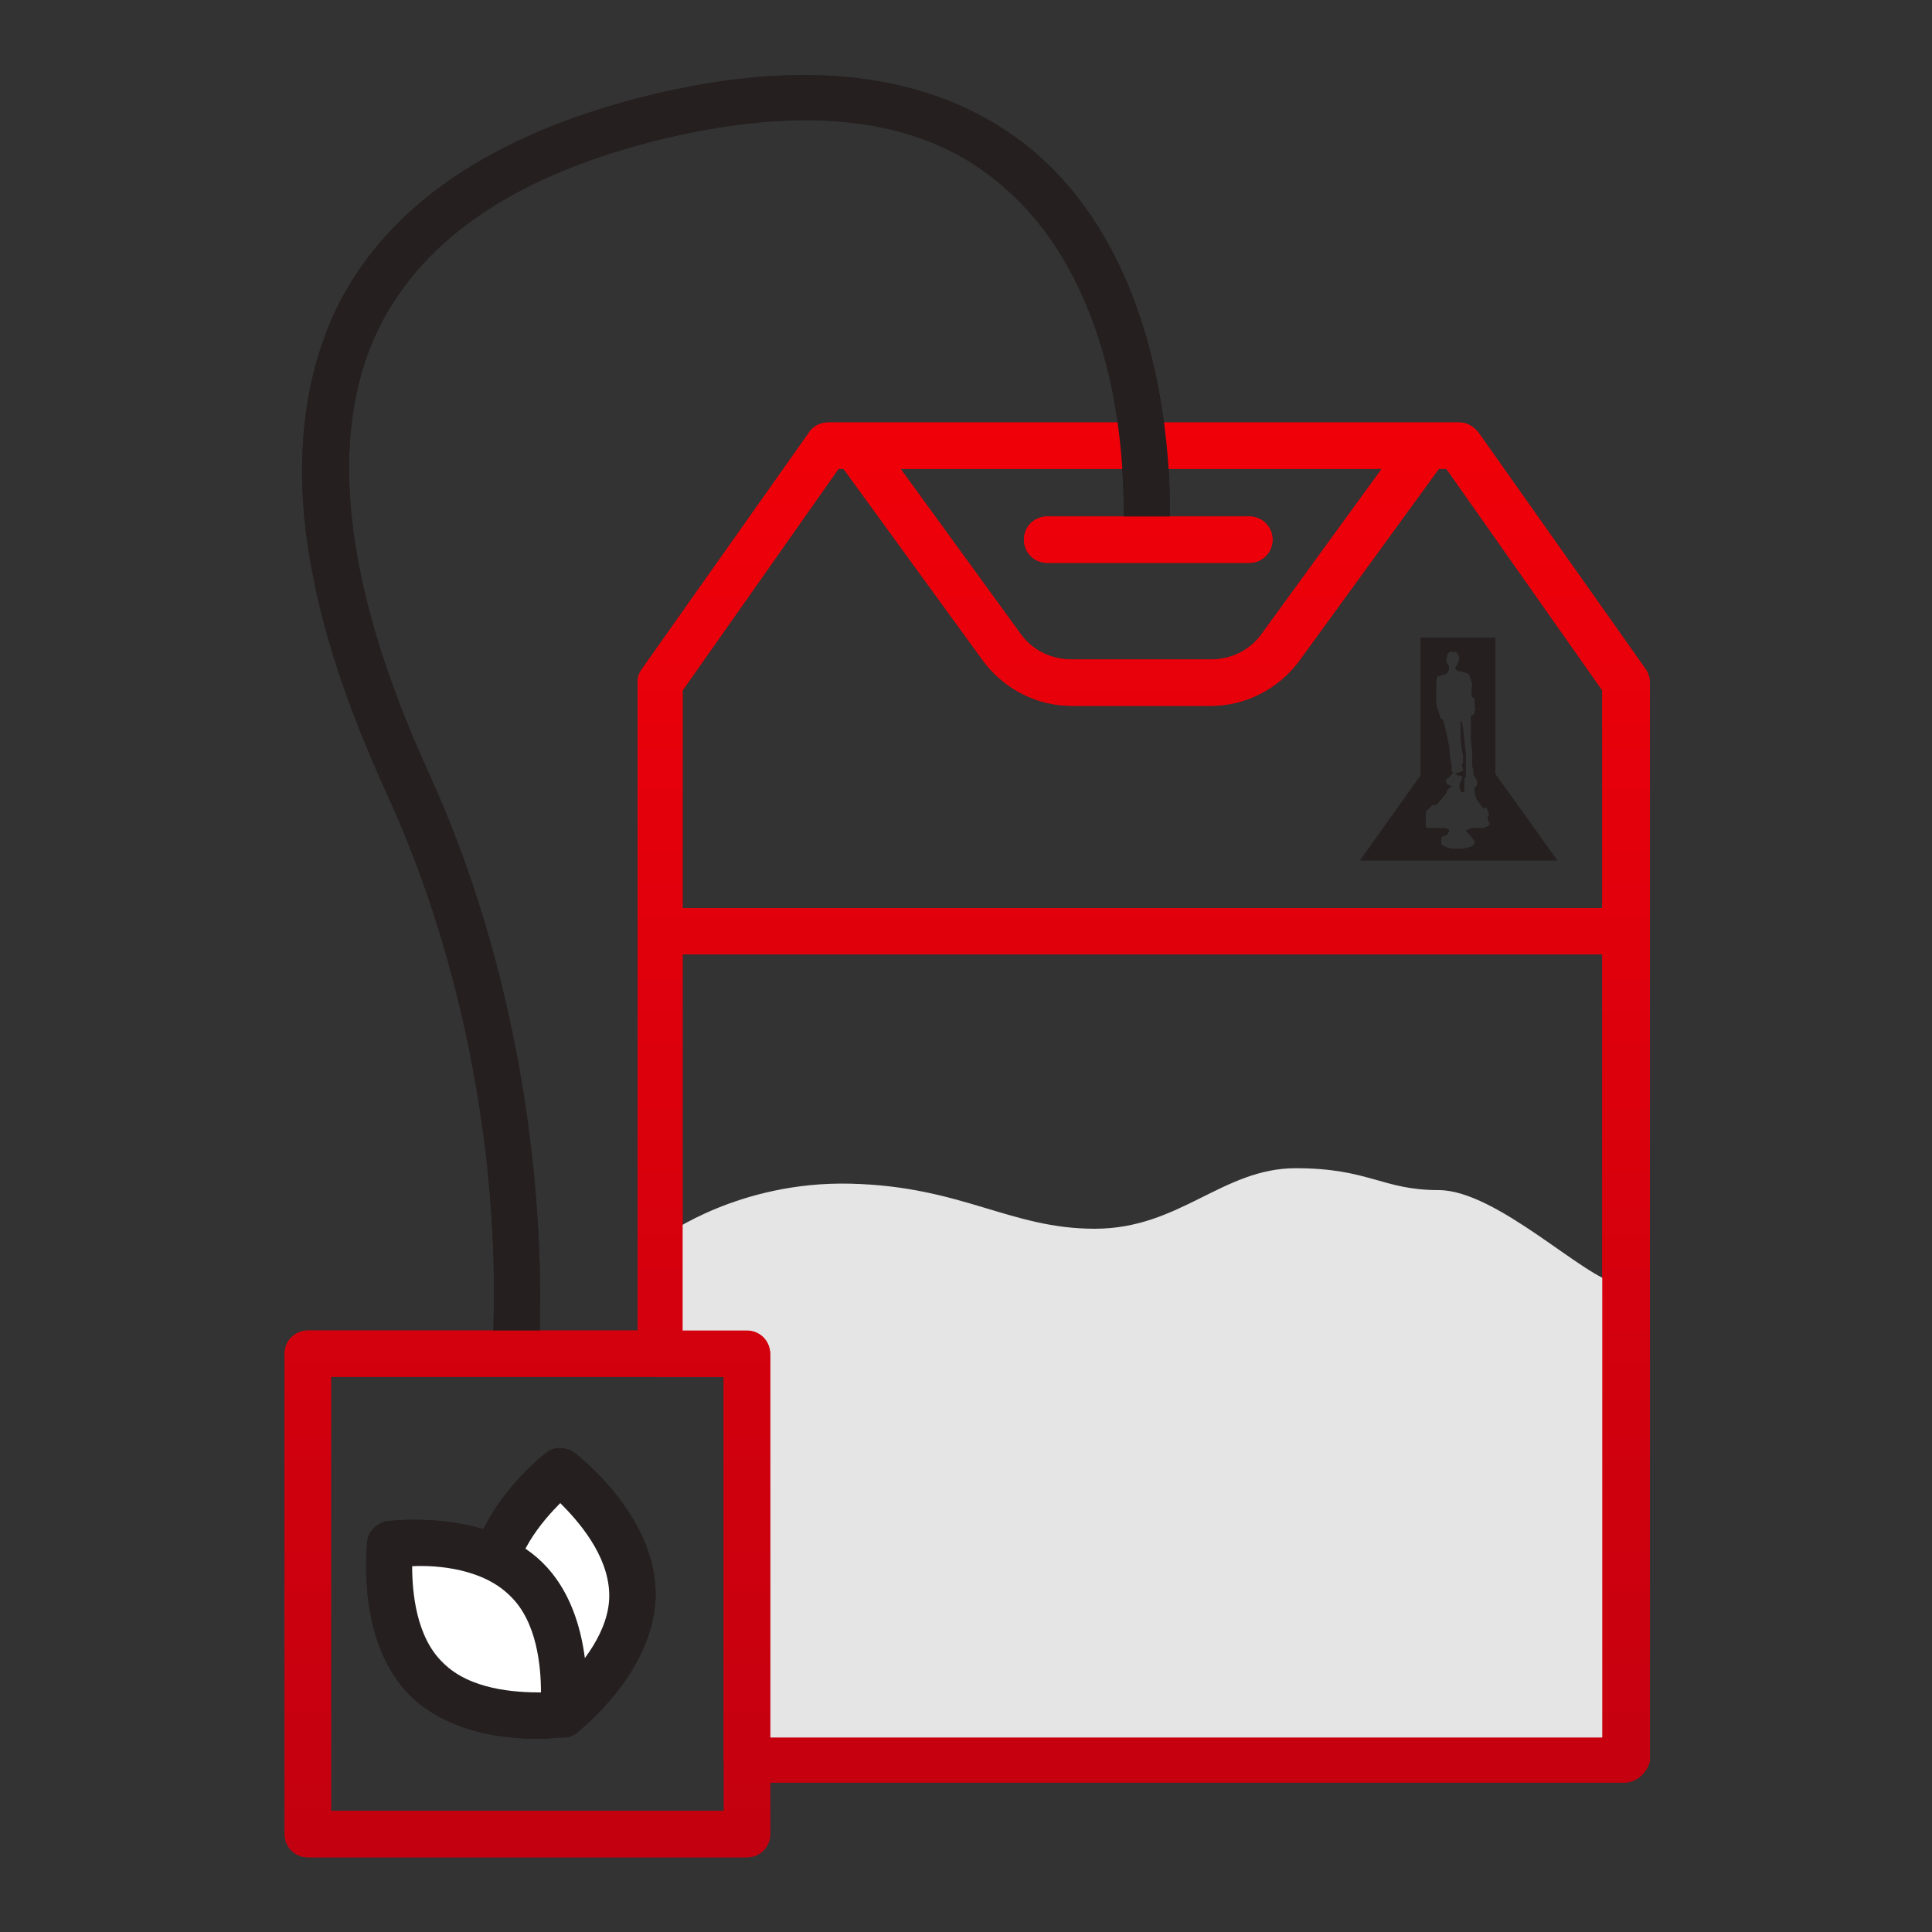 <?xml version="1.0" encoding="utf-8"?>
<!-- Generator: Adobe Illustrator 25.0.1, SVG Export Plug-In . SVG Version: 6.00 Build 0)  -->
<svg version="1.1" id="Layer_1" xmlns="http://www.w3.org/2000/svg" xmlns:xlink="http://www.w3.org/1999/xlink" x="0px" y="0px"
	 viewBox="0 0 150 150" style="enable-background:new 0 0 150 150;" xml:space="preserve">
<rect x="0" y="0" width="150" height="150" fill="#333333" stroke="none"/>
<style type="text/css">
	.st0{fill:#FFFFFF;}
	.st1{fill:#251F20;}
	.st2{fill:url(#SVGID_1_);}
	.st3{fill:url(#SVGID_2_);}
	.st4{fill:url(#SVGID_3_);}
	.st5{fill:url(#SVGID_4_);}
	.st6{fill:url(#SVGID_5_);}
	.st7{fill-rule:evenodd;clip-rule:evenodd;fill:#251F20;}
	.st8{fill:#E5E5E5;}
	.st9{fill:url(#SVGID_6_);}
	.st10{fill:url(#SVGID_7_);}
	.st11{fill:url(#SVGID_8_);}
	.st12{fill:url(#SVGID_9_);}
	.st13{fill:url(#SVGID_10_);}
</style>
<g>
	<g>
		<g>
			<path class="st0" d="M49.1,123.7c0,5.2-5.4,9.5-5.4,9.5s-5.5-4.2-5.6-9.3s5.4-9.5,5.4-9.5S49,118.5,49.1,123.7z"/>
			<path class="st1" d="M43.7,134.9c-0.4,0-0.8-0.1-1.1-0.4c-0.3-0.2-6.2-4.8-6.3-10.8c-0.1-6,5.8-10.7,6.1-10.9
				c0.6-0.5,1.5-0.5,2.2,0c0.3,0.2,6.2,4.8,6.3,10.8l0,0c0.1,6-5.8,10.7-6.1,10.9C44.4,134.8,44.1,134.9,43.7,134.9z M43.5,116.7
				c-1.4,1.4-3.7,4.1-3.6,7c0,2.9,2.3,5.6,3.8,7c1.4-1.4,3.7-4.1,3.6-7l0,0C47.2,120.7,44.9,118.1,43.5,116.7z"/>
		</g>
		<g>
			<path class="st0" d="M40.9,122.5c3.7,3.6,2.9,10.5,2.9,10.5s-6.8,1-10.6-2.7c-3.7-3.6-2.9-10.5-2.9-10.5S37.2,118.9,40.9,122.5z"
				/>
			<path class="st1" d="M41.7,135c-2.6,0-6.9-0.5-9.8-3.3c-4.3-4.2-3.4-11.7-3.4-12c0.1-0.8,0.7-1.4,1.5-1.6c0.3,0,7.8-1,12.1,3.2h0
				c4.3,4.2,3.4,11.7,3.4,12c-0.1,0.8-0.7,1.4-1.5,1.6C43.9,134.8,43,135,41.7,135z M43.7,133L43.7,133L43.7,133z M32,121.6
				c0,2,0.3,5.5,2.4,7.5c2.1,2.1,5.6,2.3,7.6,2.3c0-2-0.3-5.5-2.4-7.5c0,0,0,0,0,0C37.5,121.8,34,121.5,32,121.6z"/>
		</g>
	</g>
	<linearGradient id="SVGID_1_" gradientUnits="userSpaceOnUse" x1="89.017" y1="-4.295" x2="89.017" y2="173.775">
		<stop  offset="0" style="stop-color:#FF0007"/>
		<stop  offset="1" style="stop-color:#B70011"/>
	</linearGradient>
	<path class="st2" d="M126.1,74.1H51.9c-1,0-1.8-0.8-1.8-1.8s0.8-1.8,1.8-1.8h74.2c1,0,1.8,0.8,1.8,1.8S127.1,74.1,126.1,74.1z"/>
	<linearGradient id="SVGID_2_" gradientUnits="userSpaceOnUse" x1="88.62" y1="-4.295" x2="88.62" y2="173.775">
		<stop  offset="0" style="stop-color:#FF0007"/>
		<stop  offset="1" style="stop-color:#B70011"/>
	</linearGradient>
	<path class="st3" d="M94,54.8H83.2c-2.7,0-5.2-1.3-6.8-3.4L65.2,36c-0.6-0.8-0.4-1.9,0.4-2.5c0.8-0.6,1.9-0.4,2.5,0.4l11.2,15.4
		c0.9,1.2,2.3,1.9,3.9,1.9H94c1.6,0,3-0.7,3.9-1.9l11.2-15.4c0.6-0.8,1.7-1,2.5-0.4c0.8,0.6,1,1.7,0.4,2.5l-11.2,15.4
		C99.2,53.5,96.7,54.8,94,54.8z"/>
	<linearGradient id="SVGID_3_" gradientUnits="userSpaceOnUse" x1="88.699" y1="-4.295" x2="88.699" y2="173.775">
		<stop  offset="0" style="stop-color:#FF0007"/>
		<stop  offset="1" style="stop-color:#B70011"/>
	</linearGradient>
	<path class="st4" d="M126.1,138.4H58c-1,0-1.8-0.8-1.8-1.8v-29.7h-4.9c-1,0-1.8-0.8-1.8-1.8V53c0-0.4,0.1-0.7,0.3-1l13-18.4
		c0.3-0.5,0.9-0.8,1.5-0.8h49c0.6,0,1.1,0.3,1.5,0.8l13,18.4c0.2,0.3,0.3,0.7,0.3,1v83.7C127.9,137.6,127.1,138.4,126.1,138.4z
		 M59.8,134.9h64.6V53.6l-12.1-17.2H65.1L53,53.6v49.8H58c1,0,1.8,0.8,1.8,1.8V134.9z"/>
	<path class="st1" d="M40.1,105.2C40.1,105.2,40.1,105.2,40.1,105.2c-1,0-1.8-0.9-1.8-1.8c0.5-14-2.5-29.1-8.1-41.4
		c-1.9-4.2-4.6-10.5-5.9-17.3c-1.6-8-0.9-15,1.8-20.7c3.9-8,12.1-13.6,24.3-16.6c12.7-3.1,22.7-1.6,29.8,4.3
		c11.8,10,10.6,29,10.6,29.8c-0.1,1-0.9,1.7-1.9,1.7c-1-0.1-1.7-0.9-1.7-1.9l0,0c0,0,0.3-4.6-0.7-10.2c-0.9-5-3.2-12-8.6-16.6
		C71.9,9.2,63,8,51.4,10.8c-11.1,2.7-18.5,7.6-22,14.7c-6.1,12.5,1.6,29.4,4.1,35c5.8,12.8,8.8,28.5,8.4,43
		C41.9,104.4,41.1,105.2,40.1,105.2z"/>
	<linearGradient id="SVGID_4_" gradientUnits="userSpaceOnUse" x1="89.15" y1="-4.295" x2="89.15" y2="173.775">
		<stop  offset="0" style="stop-color:#FF0007"/>
		<stop  offset="1" style="stop-color:#B70011"/>
	</linearGradient>
	<path class="st5" d="M97,43.7H81.3c-1,0-1.8-0.8-1.8-1.8c0-1,0.8-1.8,1.8-1.8H97c1,0,1.8,0.8,1.8,1.8C98.8,42.9,98,43.7,97,43.7z"
		/>
	<linearGradient id="SVGID_5_" gradientUnits="userSpaceOnUse" x1="40.924" y1="-4.295" x2="40.924" y2="173.775">
		<stop  offset="0" style="stop-color:#FF0007"/>
		<stop  offset="1" style="stop-color:#B70011"/>
	</linearGradient>
	<path class="st6" d="M58,144.2H23.9c-1,0-1.8-0.8-1.8-1.8v-37.3c0-1,0.8-1.8,1.8-1.8H58c1,0,1.8,0.8,1.8,1.8v37.3
		C59.8,143.4,59,144.2,58,144.2z M25.7,140.6h30.5v-33.7H25.7V140.6z"/>
	<g>
		<path class="st7" d="M113.8,60.2C113.8,60.1,113.8,60.1,113.8,60.2c0-0.1,0-0.1,0-0.1c0,0,0-0.3,0-0.4c0,0,0,0,0-0.1
			c0-0.2,0-0.4,0-0.6c0-0.2,0-0.3,0-0.5c0-0.1-0.1-0.7-0.1-0.9c0-0.2-0.1-0.7-0.1-0.9c0-0.1-0.1-0.5-0.1-0.6c0-0.1-0.1-0.1-0.1,0
			c0,0,0,0.3,0,0.7c0,0.1,0,0.3,0,0.4c0,0.4,0.1,0.8,0.1,0.9c0,0.2,0.1,0.5,0.1,0.7c0,0.2,0,0.4,0,0.5c0,0-0.1,0-0.1,0.1
			c0,0.1,0.1,0.2,0.1,0.3c0,0.1,0,0.2-0.1,0.2c-0.1,0-0.2,0.1-0.3,0.1c-0.1,0-0.2,0.1-0.2,0.1s0.2,0.1,0.2,0.1c0.1,0,0.2,0,0.2,0
			c0.1,0.1,0.2,0.1,0.1,0.3c0,0.1-0.1,0.1-0.1,0.2c0,0,0,0,0,0c-0.1,0.2-0.1,0.5,0,0.7c0,0,0.1,0.1,0.1,0.1c0,0,0.1,0,0.1,0
			c0.1,0,0.1-0.3,0.1-0.4c0-0.1,0-0.1,0-0.2c0-0.1,0-0.4,0-0.5c0-0.1,0-0.1,0-0.1C113.9,60.5,113.8,60.3,113.8,60.2z"/>
		<path class="st7" d="M116.1,60.1V49.5h-5.8v10.7l-4.7,6.6h15.3L116.1,60.1z M115.6,64.1c-0.1,0.1-0.3,0.1-0.4,0.2
			c-0.2,0-0.8,0-0.9,0c-0.1,0-0.5,0.2-0.5,0.2c0,0,0,0,0,0c0,0,0.2,0.2,0.3,0.3c0.1,0.1,0.3,0.4,0.4,0.5c0,0.1,0,0.2-0.1,0.3
			c-0.1,0.1-0.2,0.2-0.4,0.2c-0.1,0-0.3,0.1-0.4,0.1c-0.1,0-0.2,0-0.4,0c0,0-0.1,0-0.1,0c-0.1,0-0.3,0-0.3,0c-0.3,0-0.7-0.2-0.7-0.2
			c-0.1-0.1-0.2-0.1-0.2-0.2c0-0.1,0-0.3,0-0.4c0-0.1,0.1-0.2,0.2-0.2c0.1,0,0.3-0.1,0.3-0.2c0,0,0.1-0.1,0.1-0.2
			c0-0.1,0-0.1-0.1-0.1c-0.1-0.1-0.2-0.1-0.4-0.1c-0.1,0-0.3,0-0.4,0c-0.2,0-0.4,0-0.5,0c0,0-0.2,0-0.3,0c0,0,0-0.1-0.1-0.1
			c0-0.1,0-0.1,0-0.2c0-0.1,0-0.2,0-0.3c0,0,0-0.1,0-0.1c0,0,0-0.1,0-0.1c0-0.1,0-0.2,0-0.3c0,0,0,0,0-0.1c0,0,0-0.1,0-0.1
			c0.1-0.1,0.5-0.5,0.5-0.5c0,0,0.1,0,0.1,0c0,0,0,0,0.1,0c0.1,0,0.1,0,0.2-0.1c0.2-0.2,0.4-0.5,0.6-0.7c0.1-0.1,0.1-0.2,0.1-0.2
			c0-0.1,0.1-0.2,0.2-0.3c0,0,0.1-0.1,0.1-0.1c0,0,0.1,0,0.1,0c0-0.1-0.2-0.1-0.3-0.2c-0.1,0-0.1-0.1-0.1-0.1c0,0,0-0.1,0-0.1
			c-0.1,0-0.1-0.1,0-0.2c0.1-0.1,0.3-0.2,0.4-0.4c0.1-0.1,0.1-0.1,0.1-0.1c0-0.1-0.1,0-0.1-0.1c0,0,0-0.2,0-0.3c0-0.2,0-0.3-0.1-0.5
			c0-0.4-0.1-0.9-0.1-1.2c-0.1-0.4-0.3-1.5-0.4-1.7c0-0.1,0-0.2-0.1-0.3c0,0,0-0.1-0.1-0.1c0,0-0.1,0-0.1-0.1c0,0,0,0,0-0.1
			c-0.1-0.2-0.1-0.4-0.2-0.6c0-0.1-0.1-0.3-0.1-0.4c0-0.1,0-0.1,0-0.2c0-0.1,0-0.3,0-0.4c0-0.1,0-0.1,0-0.2c0-0.1,0-0.2,0-0.3
			c0-0.3,0-0.8,0.1-1c0,0,0,0,0.1,0c0.3-0.1,0.5-0.1,0.7-0.3c0.1-0.2,0.1-0.2,0.1-0.4c0-0.1-0.1-0.2-0.2-0.4c0-0.1,0-0.5,0.1-0.6
			c0-0.1,0.2-0.3,0.3-0.2c0,0,0,0,0.1,0c0.1,0,0.1,0,0.2,0c0.1,0,0.1,0,0.1,0.1c0.1,0.1,0.2,0.2,0.2,0.4c0,0.3-0.3,0.7-0.3,0.8
			c0,0.1,0.2,0.2,0.3,0.2c0.1,0,0.3,0.1,0.4,0.1c0.1,0,0.3,0.1,0.4,0.2c0,0.1,0,0.2,0.1,0.3c0,0.1,0.1,0.3,0.1,0.4c0,0,0,0.1,0,0.1
			c0,0.2-0.1,0.8,0,0.9c0.1,0.1,0.2,0.1,0.2,0.3c0,0.1,0,0.3,0,0.4c0,0.1,0.1,0.3,0,0.4c0,0.1,0,0.2-0.1,0.3c-0.1,0.1-0.2,0-0.2,0.1
			c0,0.1,0,1.2,0,1.7c0,0.3,0.1,0.9,0.1,1c0,0.1,0,0.8,0,0.9c0,0.1,0,0.4,0.1,0.5c0,0.1,0,0.2,0,0.2c0,0,0,0,0,0c0,0.1,0,0.1,0,0.2
			c0,0.1,0.3,0.4,0.3,0.6c0,0,0,0.1,0,0.1c0,0,0,0.1,0,0.1c0,0.1-0.1,0.2-0.2,0.2c0,0,0,0.1,0,0.2c0,0.1,0,0.3,0,0.3
			c0,0,0.1,0.3,0.1,0.3c0,0.1,0.2,0.4,0.3,0.5c0.1,0.1,0.1,0.2,0.2,0.3c0.1,0.1,0.1,0,0.2,0c0.1,0,0.2,0.1,0.2,0.2
			c0,0.1,0.1,0.2,0.1,0.2c0,0.1,0,0.1,0,0.2c0,0,0,0.1-0.1,0.1c0,0.1,0.1,0.4,0.1,0.5C115.7,63.7,115.7,64,115.6,64.1z"/>
	</g>
	<path class="st8" d="M51.7,95.9c0,0,5.7-4.2,14.3-4c8.7,0.2,12.4,3.5,19,3.5s9.9-4.7,15.6-4.7s6.7,1.7,11.1,1.7
		c4.5,0,11.4,6.9,13.8,7.2v36.9H59.1v-30.8h-7.6C51.5,105.7,51.7,95.5,51.7,95.9z"/>
	<g>
		<g>
			<path class="st0" d="M49.1,123.7c0,5.2-5.4,9.5-5.4,9.5s-5.5-4.2-5.6-9.3s5.4-9.5,5.4-9.5S49,118.5,49.1,123.7z"/>
			<path class="st1" d="M43.7,134.9c-0.4,0-0.8-0.1-1.1-0.4c-0.3-0.2-6.2-4.8-6.3-10.8c-0.1-6,5.8-10.7,6.1-10.9
				c0.6-0.5,1.5-0.5,2.2,0c0.3,0.2,6.2,4.8,6.3,10.8l0,0c0.1,6-5.8,10.7-6.1,10.9C44.4,134.8,44.1,134.9,43.7,134.9z M43.5,116.7
				c-1.4,1.4-3.7,4.1-3.6,7c0,2.9,2.3,5.6,3.8,7c1.4-1.4,3.7-4.1,3.6-7l0,0C47.2,120.7,44.9,118.1,43.5,116.7z"/>
		</g>
		<g>
			<path class="st0" d="M40.9,122.5c3.7,3.6,2.9,10.5,2.9,10.5s-6.8,1-10.6-2.7c-3.7-3.6-2.9-10.5-2.9-10.5S37.2,118.9,40.9,122.5z"
				/>
			<path class="st1" d="M41.7,135c-2.6,0-6.9-0.5-9.8-3.3c-4.3-4.2-3.4-11.7-3.4-12c0.1-0.8,0.7-1.4,1.5-1.6c0.3,0,7.8-1,12.1,3.2h0
				c4.3,4.2,3.4,11.7,3.4,12c-0.1,0.8-0.7,1.4-1.5,1.6C43.9,134.8,43,135,41.7,135z M43.7,133L43.7,133L43.7,133z M32,121.6
				c0,2,0.3,5.5,2.4,7.5c2.1,2.1,5.6,2.3,7.6,2.3c0-2-0.3-5.5-2.4-7.5c0,0,0,0,0,0C37.5,121.8,34,121.5,32,121.6z"/>
		</g>
	</g>
	<linearGradient id="SVGID_6_" gradientUnits="userSpaceOnUse" x1="89.017" y1="-4.295" x2="89.017" y2="173.775">
		<stop  offset="0" style="stop-color:#FF0007"/>
		<stop  offset="1" style="stop-color:#B70011"/>
	</linearGradient>
	<path class="st9" d="M126.1,74.1H51.9c-1,0-1.8-0.8-1.8-1.8s0.8-1.8,1.8-1.8h74.2c1,0,1.8,0.8,1.8,1.8S127.1,74.1,126.1,74.1z"/>
	<linearGradient id="SVGID_7_" gradientUnits="userSpaceOnUse" x1="88.62" y1="-4.295" x2="88.62" y2="173.775">
		<stop  offset="0" style="stop-color:#FF0007"/>
		<stop  offset="1" style="stop-color:#B70011"/>
	</linearGradient>
	<path class="st10" d="M94,54.8H83.2c-2.7,0-5.2-1.3-6.8-3.4L65.2,36c-0.6-0.8-0.4-1.9,0.4-2.5c0.8-0.6,1.9-0.4,2.5,0.4l11.2,15.4
		c0.9,1.2,2.3,1.9,3.9,1.9H94c1.6,0,3-0.7,3.9-1.9l11.2-15.4c0.6-0.8,1.7-1,2.5-0.4c0.8,0.6,1,1.7,0.4,2.5l-11.2,15.4
		C99.2,53.5,96.7,54.8,94,54.8z"/>
	<linearGradient id="SVGID_8_" gradientUnits="userSpaceOnUse" x1="88.699" y1="-4.295" x2="88.699" y2="173.775">
		<stop  offset="0" style="stop-color:#FF0007"/>
		<stop  offset="1" style="stop-color:#B70011"/>
	</linearGradient>
	<path class="st11" d="M126.1,138.4H58c-1,0-1.8-0.8-1.8-1.8v-29.7h-4.9c-1,0-1.8-0.8-1.8-1.8V53c0-0.4,0.1-0.7,0.3-1l13-18.4
		c0.3-0.5,0.9-0.8,1.5-0.8h49c0.6,0,1.1,0.3,1.5,0.8l13,18.4c0.2,0.3,0.3,0.7,0.3,1v83.7C127.9,137.6,127.1,138.4,126.1,138.4z
		 M59.8,134.9h64.6V53.6l-12.1-17.2H65.1L53,53.6v49.8H58c1,0,1.8,0.8,1.8,1.8V134.9z"/>
	<path class="st1" d="M40.1,105.2C40.1,105.2,40.1,105.2,40.1,105.2c-1,0-1.8-0.9-1.8-1.8c0.5-14-2.5-29.1-8.1-41.4
		c-1.9-4.2-4.6-10.5-5.9-17.3c-1.6-8-0.9-15,1.8-20.7c3.9-8,12.1-13.6,24.3-16.6c12.7-3.1,22.7-1.6,29.8,4.3
		c11.8,10,10.6,29,10.6,29.8c-0.1,1-0.9,1.7-1.9,1.7c-1-0.1-1.7-0.9-1.7-1.9l0,0c0,0,0.3-4.6-0.7-10.2c-0.9-5-3.2-12-8.6-16.6
		C71.9,9.2,63,8,51.4,10.8c-11.1,2.7-18.5,7.6-22,14.7c-6.1,12.5,1.6,29.4,4.1,35c5.8,12.8,8.8,28.5,8.4,43
		C41.9,104.4,41.1,105.2,40.1,105.2z"/>
	<linearGradient id="SVGID_9_" gradientUnits="userSpaceOnUse" x1="89.15" y1="-4.295" x2="89.15" y2="173.775">
		<stop  offset="0" style="stop-color:#FF0007"/>
		<stop  offset="1" style="stop-color:#B70011"/>
	</linearGradient>
	<path class="st12" d="M97,43.7H81.3c-1,0-1.8-0.8-1.8-1.8c0-1,0.8-1.8,1.8-1.8H97c1,0,1.8,0.8,1.8,1.8C98.8,42.9,98,43.7,97,43.7z"
		/>
	<linearGradient id="SVGID_10_" gradientUnits="userSpaceOnUse" x1="40.924" y1="-4.295" x2="40.924" y2="173.775">
		<stop  offset="0" style="stop-color:#FF0007"/>
		<stop  offset="1" style="stop-color:#B70011"/>
	</linearGradient>
	<path class="st13" d="M58,144.2H23.9c-1,0-1.8-0.8-1.8-1.8v-37.3c0-1,0.8-1.8,1.8-1.8H58c1,0,1.8,0.8,1.8,1.8v37.3
		C59.8,143.4,59,144.2,58,144.2z M25.7,140.6h30.5v-33.7H25.7V140.6z"/>
	<g>
		<path class="st7" d="M113.8,60.2C113.8,60.1,113.8,60.1,113.8,60.2c0-0.1,0-0.1,0-0.1c0,0,0-0.3,0-0.4c0,0,0,0,0-0.1
			c0-0.2,0-0.4,0-0.6c0-0.2,0-0.3,0-0.5c0-0.1-0.1-0.7-0.1-0.9c0-0.2-0.1-0.7-0.1-0.9c0-0.1-0.1-0.5-0.1-0.6c0-0.1-0.1-0.1-0.1,0
			c0,0,0,0.3,0,0.7c0,0.1,0,0.3,0,0.4c0,0.4,0.1,0.8,0.1,0.9c0,0.2,0.1,0.5,0.1,0.7c0,0.2,0,0.4,0,0.5c0,0-0.1,0-0.1,0.1
			c0,0.1,0.1,0.2,0.1,0.3c0,0.1,0,0.2-0.1,0.2c-0.1,0-0.2,0.1-0.3,0.1c-0.1,0-0.2,0.1-0.2,0.1s0.2,0.1,0.2,0.1c0.1,0,0.2,0,0.2,0
			c0.1,0.1,0.2,0.1,0.1,0.3c0,0.1-0.1,0.1-0.1,0.2c0,0,0,0,0,0c-0.1,0.2-0.1,0.5,0,0.7c0,0,0.1,0.1,0.1,0.1c0,0,0.1,0,0.1,0
			c0.1,0,0.1-0.3,0.1-0.4c0-0.1,0-0.1,0-0.2c0-0.1,0-0.4,0-0.5c0-0.1,0-0.1,0-0.1C113.9,60.5,113.8,60.3,113.8,60.2z"/>
		<path class="st7" d="M116.1,60.1V49.5h-5.8v10.7l-4.7,6.6h15.3L116.1,60.1z M115.6,64.1c-0.1,0.1-0.3,0.1-0.4,0.2
			c-0.2,0-0.8,0-0.9,0c-0.1,0-0.5,0.2-0.5,0.2c0,0,0,0,0,0c0,0,0.2,0.2,0.3,0.3c0.1,0.1,0.3,0.4,0.4,0.5c0,0.1,0,0.2-0.1,0.3
			c-0.1,0.1-0.2,0.2-0.4,0.2c-0.1,0-0.3,0.1-0.4,0.1c-0.1,0-0.2,0-0.4,0c0,0-0.1,0-0.1,0c-0.1,0-0.3,0-0.3,0c-0.3,0-0.7-0.2-0.7-0.2
			c-0.1-0.1-0.2-0.1-0.2-0.2c0-0.1,0-0.3,0-0.4c0-0.1,0.1-0.2,0.2-0.2c0.1,0,0.3-0.1,0.3-0.2c0,0,0.1-0.1,0.1-0.2
			c0-0.1,0-0.1-0.1-0.1c-0.1-0.1-0.2-0.1-0.4-0.1c-0.1,0-0.3,0-0.4,0c-0.2,0-0.4,0-0.5,0c0,0-0.2,0-0.3,0c0,0,0-0.1-0.1-0.1
			c0-0.1,0-0.1,0-0.2c0-0.1,0-0.2,0-0.3c0,0,0-0.1,0-0.1c0,0,0-0.1,0-0.1c0-0.1,0-0.2,0-0.3c0,0,0,0,0-0.1c0,0,0-0.1,0-0.1
			c0.1-0.1,0.5-0.5,0.5-0.5c0,0,0.1,0,0.1,0c0,0,0,0,0.1,0c0.1,0,0.1,0,0.2-0.1c0.2-0.2,0.4-0.5,0.6-0.7c0.1-0.1,0.1-0.2,0.1-0.2
			c0-0.1,0.1-0.2,0.2-0.3c0,0,0.1-0.1,0.1-0.1c0,0,0.1,0,0.1,0c0-0.1-0.2-0.1-0.3-0.2c-0.1,0-0.1-0.1-0.1-0.1c0,0,0-0.1,0-0.1
			c-0.1,0-0.1-0.1,0-0.2c0.1-0.1,0.3-0.2,0.4-0.4c0.1-0.1,0.1-0.1,0.1-0.1c0-0.1-0.1,0-0.1-0.1c0,0,0-0.2,0-0.3c0-0.2,0-0.3-0.1-0.5
			c0-0.4-0.1-0.9-0.1-1.2c-0.1-0.4-0.3-1.5-0.4-1.7c0-0.1,0-0.2-0.1-0.3c0,0,0-0.1-0.1-0.1c0,0-0.1,0-0.1-0.1c0,0,0,0,0-0.1
			c-0.1-0.2-0.1-0.4-0.2-0.6c0-0.1-0.1-0.3-0.1-0.4c0-0.1,0-0.1,0-0.2c0-0.1,0-0.3,0-0.4c0-0.1,0-0.1,0-0.2c0-0.1,0-0.2,0-0.3
			c0-0.3,0-0.8,0.1-1c0,0,0,0,0.1,0c0.3-0.1,0.5-0.1,0.7-0.3c0.1-0.2,0.1-0.2,0.1-0.4c0-0.1-0.1-0.2-0.2-0.4c0-0.1,0-0.5,0.1-0.6
			c0-0.1,0.2-0.3,0.3-0.2c0,0,0,0,0.1,0c0.1,0,0.1,0,0.2,0c0.1,0,0.1,0,0.1,0.1c0.1,0.1,0.2,0.2,0.2,0.4c0,0.3-0.3,0.7-0.3,0.8
			c0,0.1,0.2,0.2,0.3,0.2c0.1,0,0.3,0.1,0.4,0.1c0.1,0,0.3,0.1,0.4,0.2c0,0.1,0,0.2,0.1,0.3c0,0.1,0.1,0.3,0.1,0.4c0,0,0,0.1,0,0.1
			c0,0.2-0.1,0.8,0,0.9c0.1,0.1,0.2,0.1,0.2,0.3c0,0.1,0,0.3,0,0.4c0,0.1,0.1,0.3,0,0.4c0,0.1,0,0.2-0.1,0.3c-0.1,0.1-0.2,0-0.2,0.1
			c0,0.1,0,1.2,0,1.7c0,0.3,0.1,0.9,0.1,1c0,0.1,0,0.8,0,0.9c0,0.1,0,0.4,0.1,0.5c0,0.1,0,0.2,0,0.2c0,0,0,0,0,0c0,0.1,0,0.1,0,0.2
			c0,0.1,0.3,0.4,0.3,0.6c0,0,0,0.1,0,0.1c0,0,0,0.1,0,0.1c0,0.1-0.1,0.2-0.2,0.2c0,0,0,0.1,0,0.2c0,0.1,0,0.3,0,0.3
			c0,0,0.1,0.3,0.1,0.3c0,0.1,0.2,0.4,0.3,0.5c0.1,0.1,0.1,0.2,0.2,0.3c0.1,0.1,0.1,0,0.2,0c0.1,0,0.2,0.1,0.2,0.2
			c0,0.1,0.1,0.2,0.1,0.2c0,0.1,0,0.1,0,0.2c0,0,0,0.1-0.1,0.1c0,0.1,0.1,0.4,0.1,0.5C115.7,63.7,115.7,64,115.6,64.1z"/>
	</g>
</g>
</svg>

